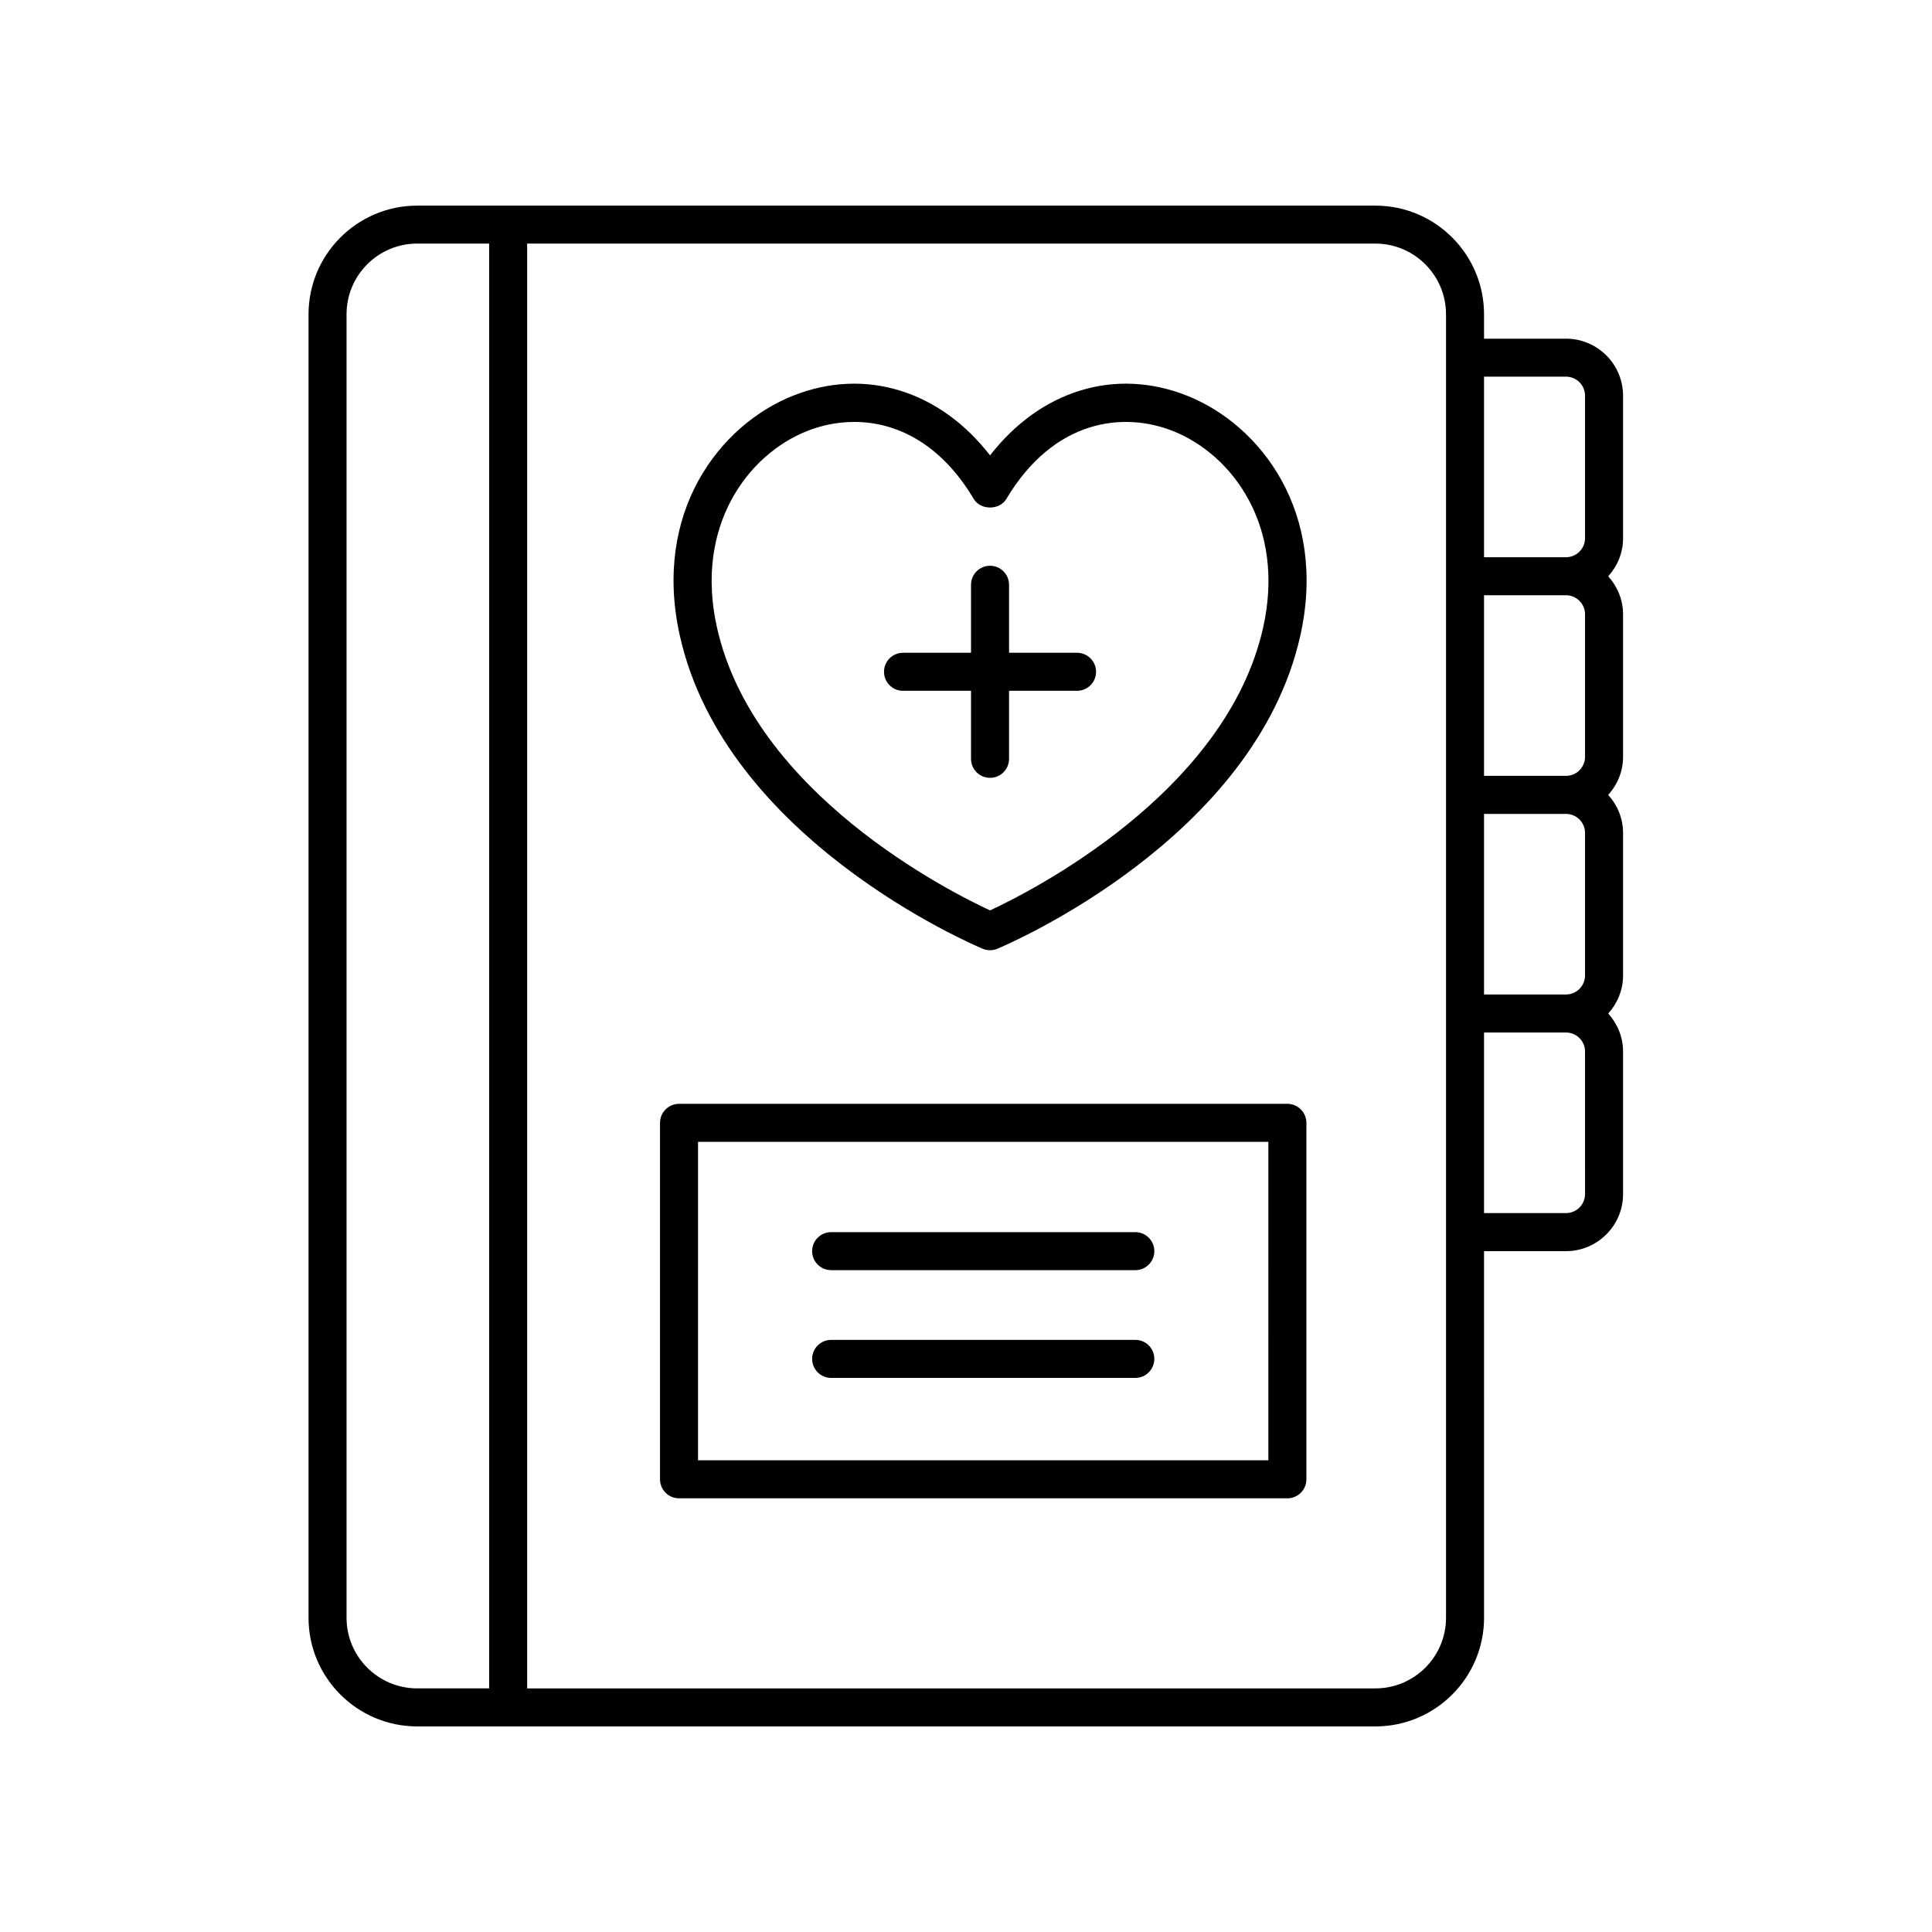 <?xml version="1.0" encoding="UTF-8"?>
<!-- The Best Svg Icon site in the world: iconSvg.co, Visit us! https://iconsvg.co -->
<svg fill="#000000" width="800px" height="800px" version="1.1" viewBox="144 144 512 512" xmlns="http://www.w3.org/2000/svg">
 <g>
  <path d="m383.31 327.07h18.02v18.027c0 2.781 2.254 5.039 5.039 5.039s5.039-2.258 5.039-5.039v-18.027h18.02c2.785 0 5.039-2.258 5.039-5.039s-2.254-5.039-5.039-5.039h-18.02v-18.02c0-2.781-2.254-5.039-5.039-5.039s-5.039 2.258-5.039 5.039v18.02h-18.02c-2.785 0-5.039 2.258-5.039 5.039s2.254 5.039 5.039 5.039z"/>
  <path d="m404.43 395.43c0.621 0.258 1.285 0.387 1.945 0.387s1.324-0.133 1.945-0.395c2.781-1.16 68.277-29.109 80.285-83.008 7.25-32.59-10.473-55.785-30.016-63.551-19.07-7.582-38.898-1.367-52.211 15.82-13.32-17.191-33.16-23.398-52.215-15.82-19.539 7.766-37.262 30.965-30.008 63.551 11.992 53.898 77.488 81.852 80.273 83.016zm-46.551-137.2c3.805-1.512 8.062-2.414 12.5-2.414 10.82 0 22.715 5.371 31.664 20.395 1.82 3.047 6.836 3.047 8.66 0 12.621-21.184 31.102-23.176 44.164-17.977 15.699 6.238 29.871 25.164 23.895 52-9.773 43.891-61.645 70.043-72.391 75.031-10.746-4.977-62.598-31.066-72.379-75.031-5.981-26.84 8.188-45.766 23.887-52.004z"/>
  <path d="m254.55 601.52h253.95c15.871 0 28.789-12.914 28.789-28.789l-0.004-97.164h21.719c8.34 0 15.125-6.785 15.125-15.125v-37.762c0-3.891-1.516-7.406-3.934-10.086 2.418-2.68 3.934-6.195 3.934-10.086v-37.762c0-3.891-1.516-7.406-3.934-10.086 2.418-2.68 3.934-6.195 3.934-10.086v-37.762c0-3.891-1.516-7.406-3.934-10.086 2.418-2.68 3.934-6.195 3.934-10.086v-37.762c0-8.344-6.785-15.125-15.125-15.125l-21.719 0.004v-6.473c0-15.875-12.914-28.789-28.789-28.789h-253.94c-15.871 0-28.789 12.914-28.789 28.789v345.47c0 15.848 12.914 28.762 28.789 28.762zm309.5-294.72v37.762c0 2.785-2.262 5.047-5.047 5.047h-21.719v-47.863h21.719c2.781 0.004 5.047 2.269 5.047 5.055zm0 57.938v37.762c0 2.785-2.262 5.047-5.047 5.047h-21.719v-47.855h21.719c2.781 0 5.047 2.262 5.047 5.047zm0 95.699c0 2.785-2.262 5.047-5.047 5.047h-21.719v-47.863h21.719c2.785 0 5.047 2.266 5.047 5.047l0.004 37.77zm-5.047-216.62c2.785 0 5.047 2.266 5.047 5.047v37.762c0 2.785-2.262 5.047-5.047 5.047l-21.719 0.004v-47.859zm-31.793-16.555v345.47c0 10.316-8.395 18.711-18.711 18.711h-224.8v-382.89h224.79c10.32 0 18.715 8.398 18.715 18.711zm-291.37 0c0-10.316 8.395-18.711 18.711-18.711h19.074v382.89h-19.074c-10.316 0-18.711-8.395-18.711-18.711z"/>
  <path d="m323.95 541.07h161.22c2.785 0 5.039-2.258 5.039-5.039v-94.465c0-2.781-2.254-5.039-5.039-5.039h-161.22c-2.785 0-5.039 2.258-5.039 5.039v94.465c0 2.781 2.258 5.039 5.039 5.039zm5.039-94.465h151.14l-0.004 84.387h-151.14z"/>
  <path d="m444.87 470.53h-80.609c-2.785 0-5.039 2.258-5.039 5.039s2.254 5.039 5.039 5.039h80.609c2.785 0 5.039-2.258 5.039-5.039s-2.254-5.039-5.039-5.039z"/>
  <path d="m444.87 499.08h-80.609c-2.785 0-5.039 2.258-5.039 5.039s2.254 5.039 5.039 5.039h80.609c2.785 0 5.039-2.258 5.039-5.039s-2.254-5.039-5.039-5.039z"/>
 </g>
</svg>